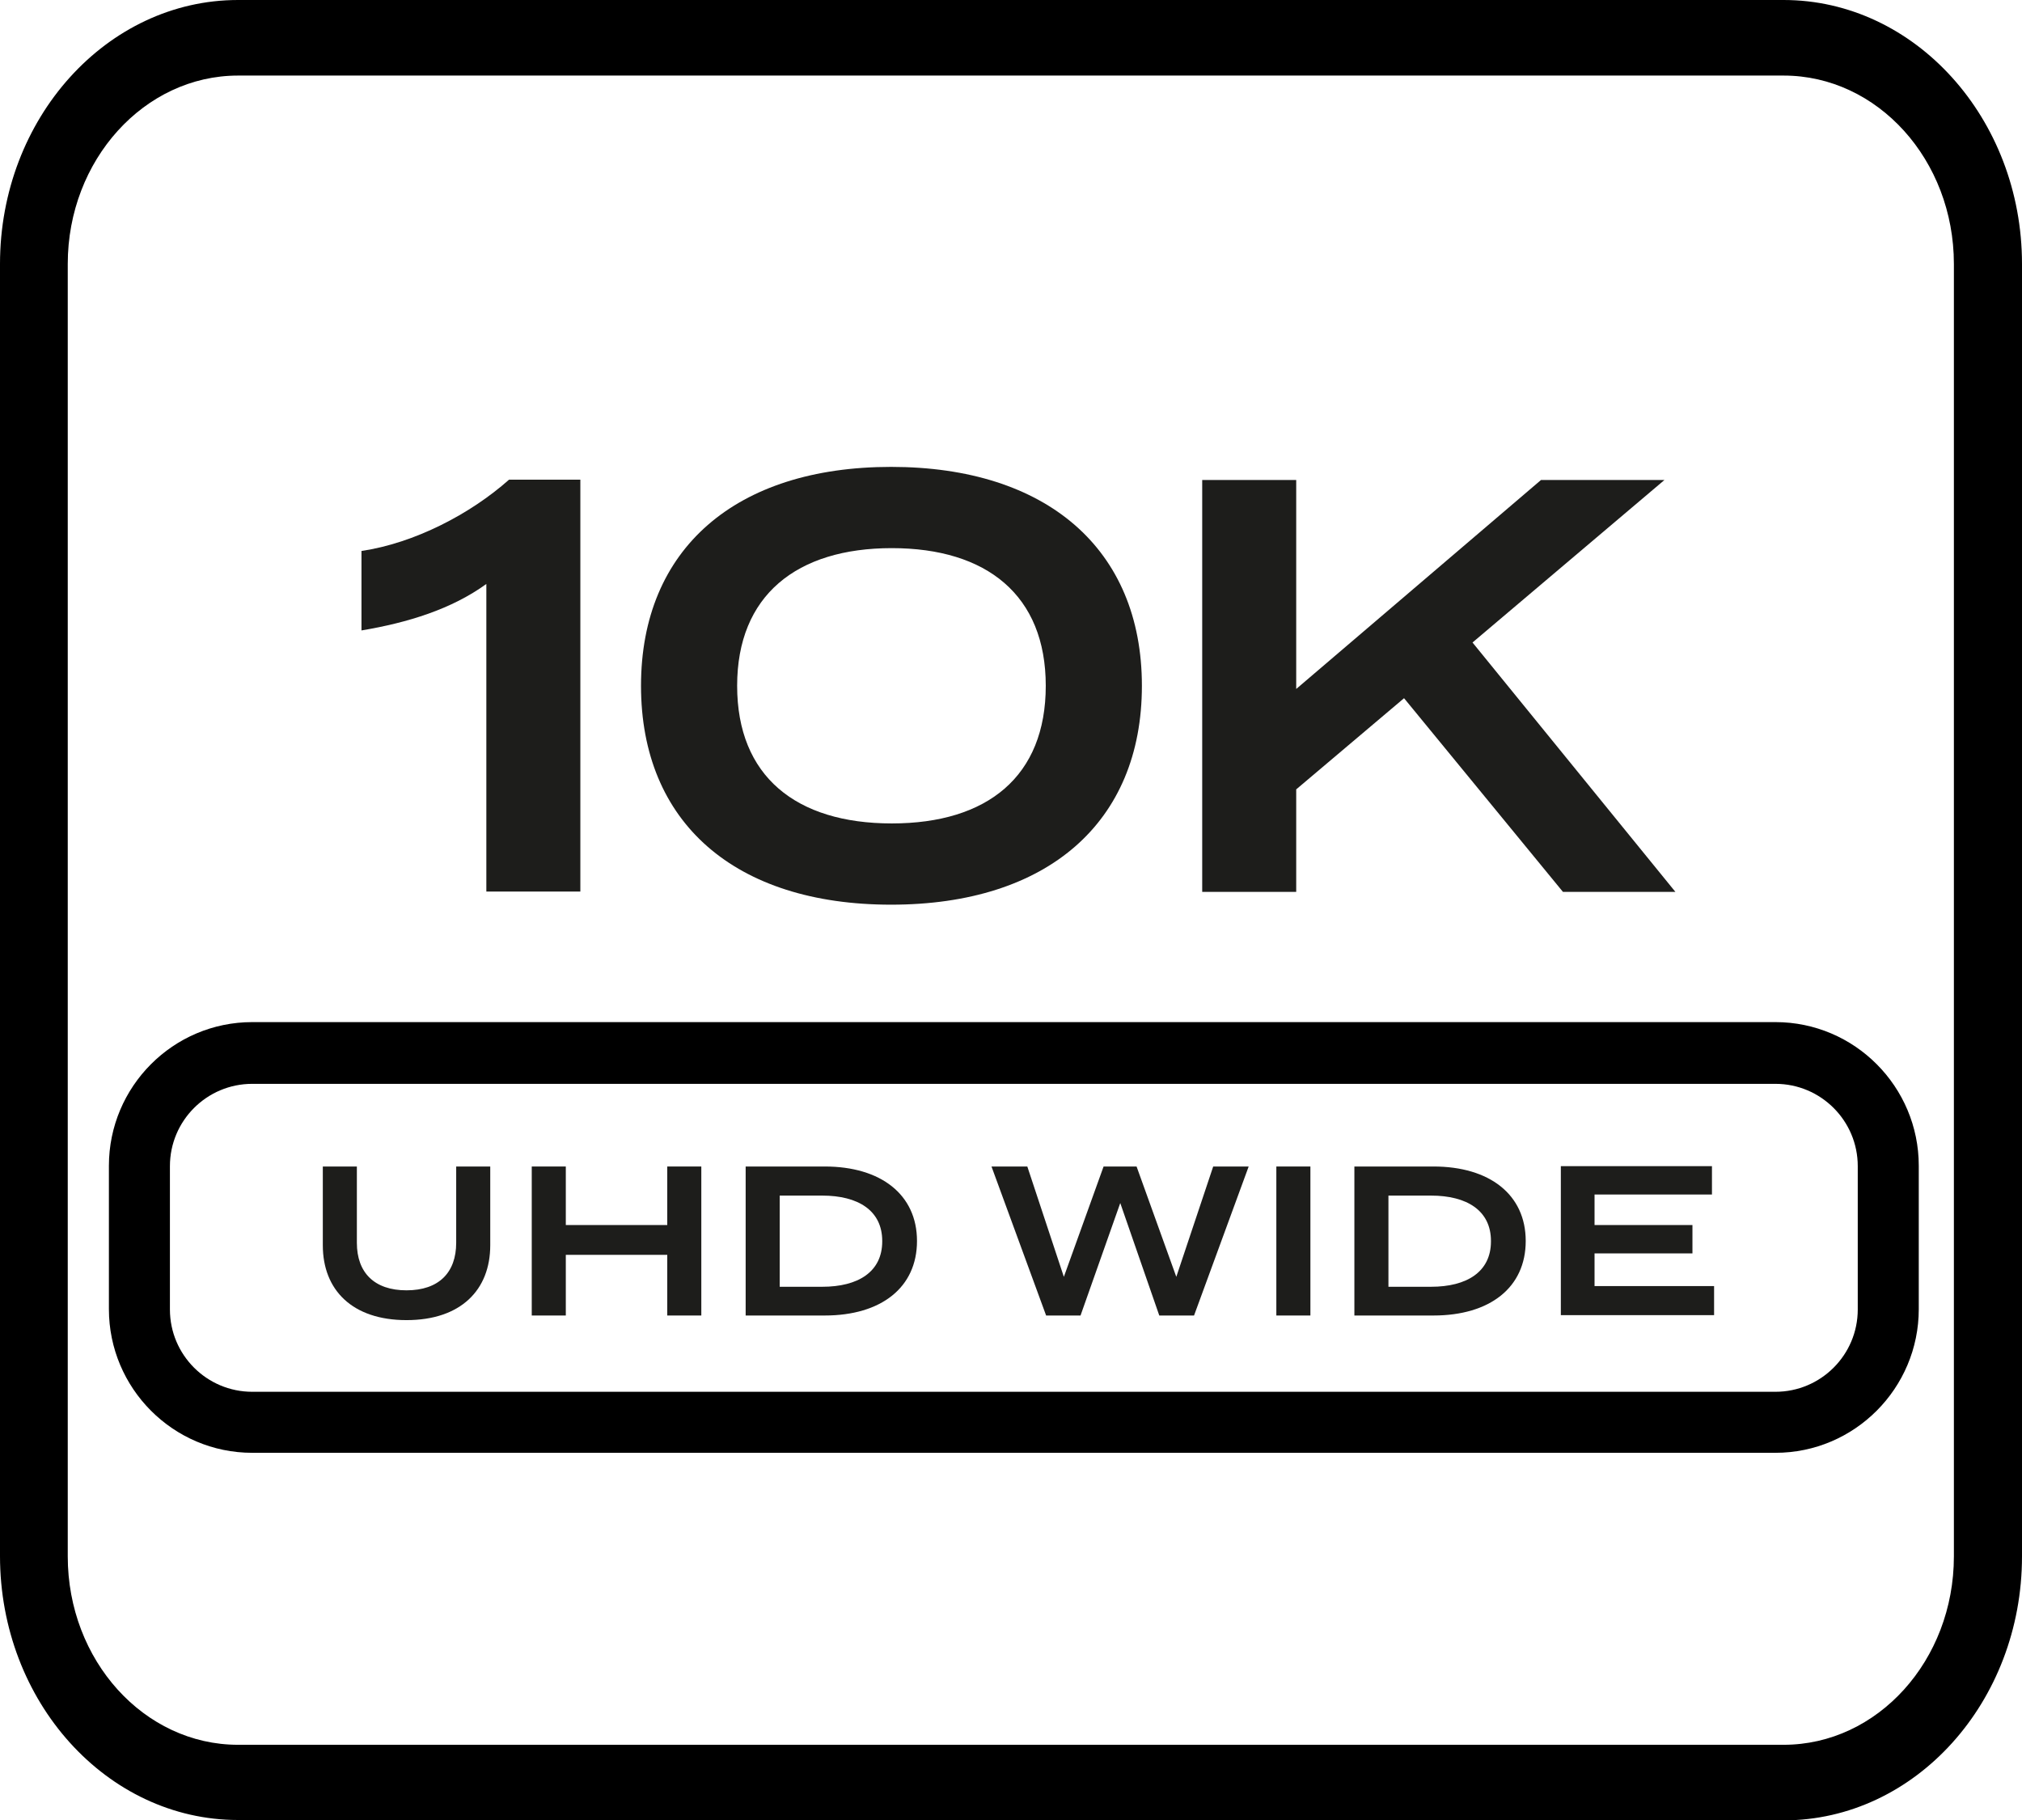 <?xml version="1.0" encoding="UTF-8"?>
<svg id="Layer_2" data-name="Layer 2" xmlns="http://www.w3.org/2000/svg" viewBox="0 0 57 51.3">
  <defs>
    <style>
      .cls-1 {
        fill: #1d1d1b;
      }
    </style>
  </defs>
  <g id="Outlined">
    <g id="_10K_UHD_Wide" data-name="10K UHD Wide">
      <path d="m50.29,51.3H6.71c-3.7,0-6.71-3.34-6.71-7.44V7.44C0,3.34,3.01,0,6.71,0h43.57c3.7,0,6.72,3.34,6.72,7.44v36.43c0,4.1-3.01,7.44-6.72,7.44h0ZM6.71,2.13c-2.64,0-4.8,2.38-4.8,5.31v36.43c0,2.93,2.15,5.31,4.8,5.31h43.57c2.65,0,4.8-2.38,4.8-5.31V7.44c0-2.93-2.15-5.31-4.8-5.31H6.71Z"/>
      <g>
        <path class="cls-1" d="m13.71,16.46c-.98.71-2.21,1.09-3.52,1.31v-2.24c1.49-.22,3.07-1.04,4.16-2.01h2.01v11.61h-2.65v-8.67Z"/>
        <path class="cls-1" d="m18.07,19.33c0-3.86,2.67-6.17,7.05-6.17s7.07,2.31,7.07,6.17-2.67,6.17-7.07,6.17-7.05-2.31-7.05-6.17Zm11.41,0c0-2.55-1.66-3.88-4.34-3.88s-4.36,1.33-4.36,3.88,1.66,3.88,4.36,3.88,4.34-1.33,4.34-3.88Z"/>
        <path class="cls-1" d="m44.06,25.14l-4.48-5.46-3.04,2.57v2.89h-2.65v-11.61h2.65v5.89l6.9-5.89h3.48l-5.41,4.58,5.72,7.03h-3.18Z"/>
      </g>
      <path d="m50.05,40.95H7.11c-2.23,0-4.04-1.82-4.04-4.05v-4.04c0-2.23,1.81-4.05,4.04-4.05h42.94c2.23,0,4.04,1.82,4.04,4.05v4.04c0,2.23-1.81,4.05-4.04,4.05ZM7.11,30.55c-1.28,0-2.32,1.04-2.32,2.32v4.04c0,1.28,1.04,2.32,2.32,2.32h42.94c1.28,0,2.32-1.04,2.32-2.32v-4.04c0-1.28-1.04-2.32-2.32-2.32H7.11Z"/>
      <g>
        <path class="cls-1" d="m13.82,32.88v2.22c0,1.26-.83,2.11-2.36,2.11s-2.36-.85-2.36-2.11v-2.22h.96v2.15c0,.84.49,1.34,1.4,1.34s1.4-.5,1.4-1.34v-2.15h.96Z"/>
        <path class="cls-1" d="m19.77,32.88v4.2h-.96v-1.71h-2.86v1.71h-.96v-4.2h.96v1.65h2.86v-1.65h.96Z"/>
        <path class="cls-1" d="m25.85,34.98c0,1.31-1.01,2.1-2.6,2.1h-2.23v-4.2h2.23c1.58,0,2.6.79,2.6,2.1Zm-.98,0c0-.86-.68-1.28-1.69-1.28h-1.2v2.57h1.2c1.01,0,1.69-.42,1.69-1.28Z"/>
        <path class="cls-1" d="m35.2,32.88l-1.54,4.2h-.98l-1.1-3.17-1.12,3.17h-.97l-1.54-4.2h1.01l1.03,3.11,1.12-3.11h.93l1.12,3.11,1.04-3.11h.99Z"/>
        <path class="cls-1" d="m35.98,37.08v-4.2h.96v4.2h-.96Z"/>
        <path class="cls-1" d="m43.01,34.98c0,1.31-1.01,2.1-2.6,2.1h-2.23v-4.2h2.23c1.58,0,2.6.79,2.6,2.1Zm-.98,0c0-.86-.68-1.28-1.69-1.28h-1.2v2.57h1.2c1.01,0,1.69-.42,1.69-1.28Z"/>
        <path class="cls-1" d="m48.32,36.27v.8h-4.32v-4.2h4.26v.8h-3.31v.86h2.76v.8h-2.76v.92h3.37Z"/>
      </g>
    </g>
  </g>
</svg>
